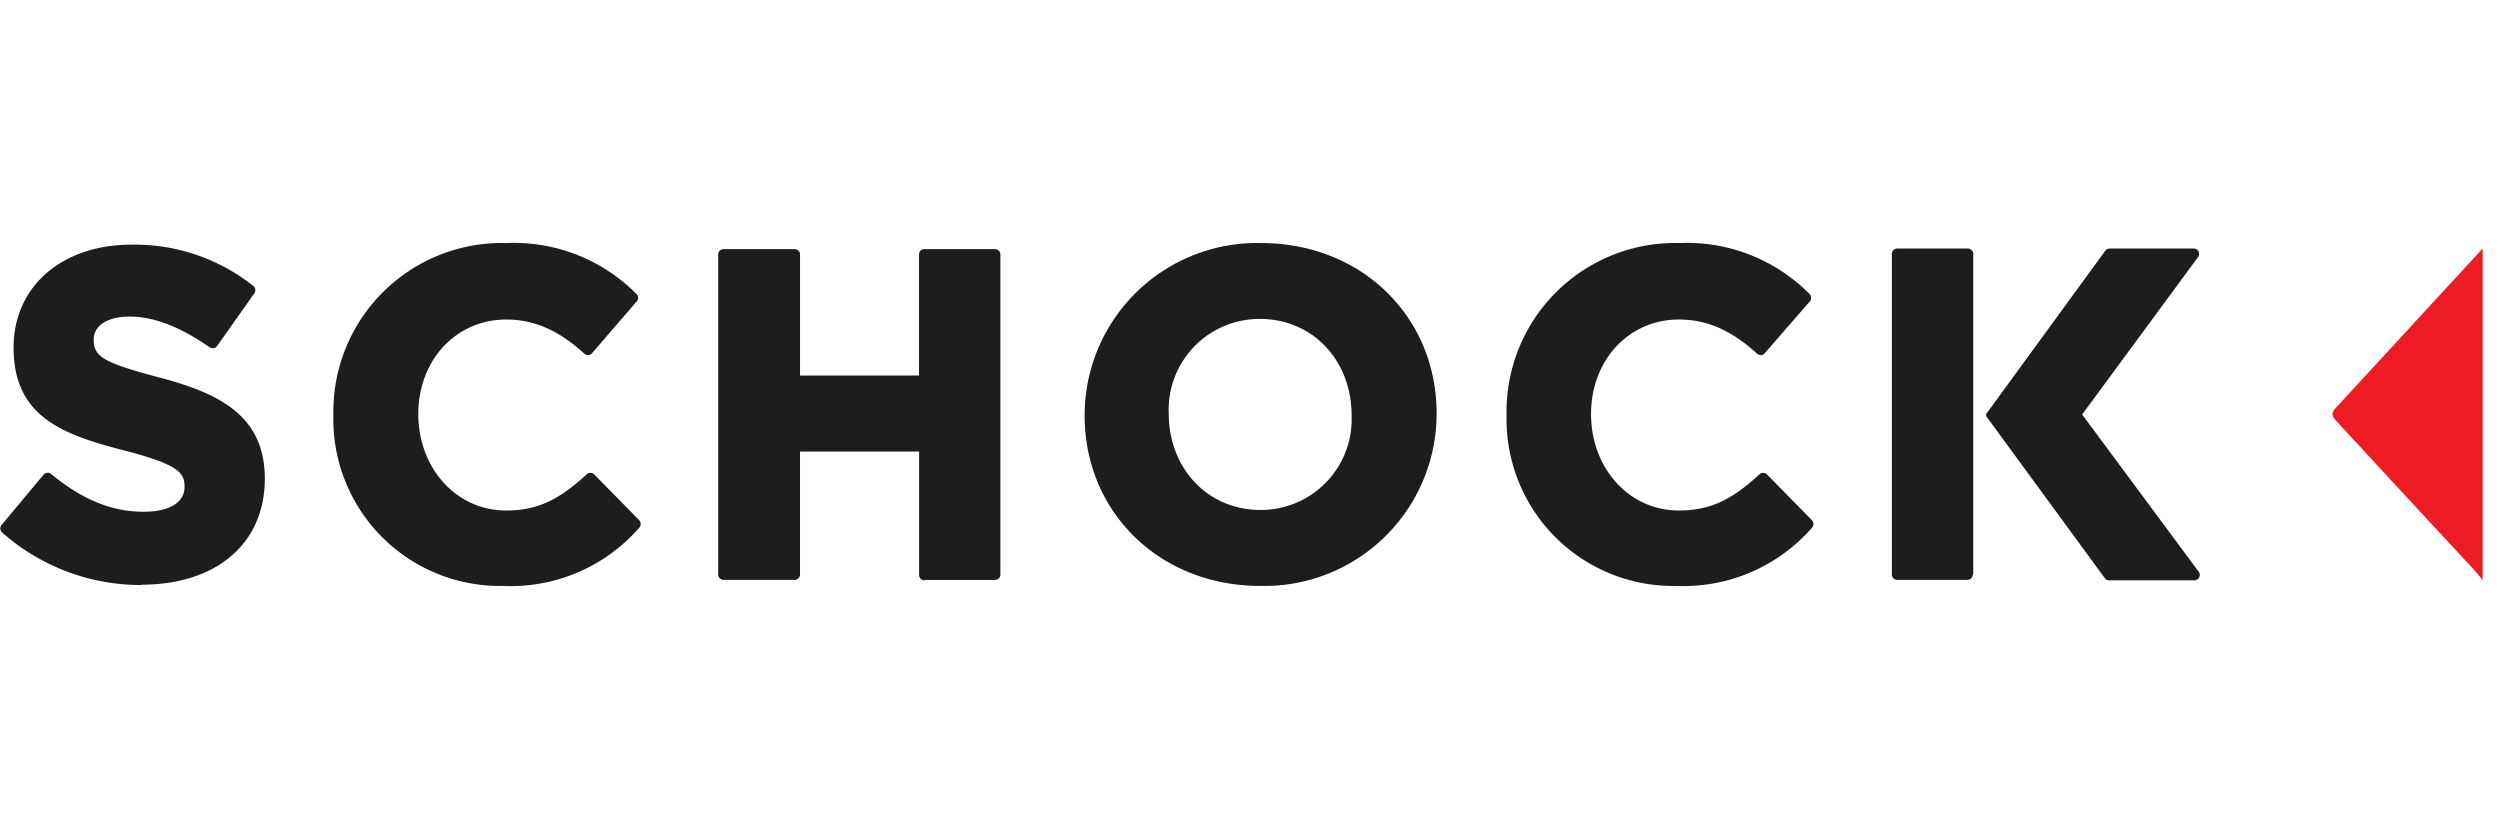 <svg xmlns='http://www.w3.org/2000/svg' width='144' height='48' fill='none' viewBox='0 0 144 48'><path fill='#EC1B24' d='M143 14.316v19.092c-.284-.336-.461-.56-.659-.764a3041.003 3041.003 0 0 1-7.742-8.367c-.296-.316-.355-.494 0-.843 2.752-2.982 5.511-5.984 8.401-9.118Z'/><path fill='#1D1D1B' d='M8.156 33.697a12.06 12.06 0 0 1-8.051-3.041.316.316 0 0 1 0-.435l2.403-2.877a.308.308 0 0 1 .44-.04c1.798 1.482 3.49 2.173 5.327 2.173 1.474 0 2.356-.533 2.356-1.428 0-.77-.237-1.27-3.489-2.107-3.6-.921-6.36-1.975-6.36-5.925 0-3.522 2.792-5.925 6.782-5.925a10.987 10.987 0 0 1 7.024 2.377.309.309 0 0 1 .066.421l-2.146 3.035a.317.317 0 0 1-.204.132h-.053a.309.309 0 0 1-.178-.053c-1.712-1.191-3.226-1.77-4.608-1.77-1.258 0-2.067.513-2.067 1.316 0 .968.467 1.317 3.752 2.186 3.66.954 6.103 2.31 6.103 5.845 0 3.727-2.792 6.097-7.104 6.097M28.966 33.75a9.599 9.599 0 0 1-9.763-9.822A9.711 9.711 0 0 1 29.157 14a9.928 9.928 0 0 1 7.511 2.943.31.31 0 0 1 0 .428l-2.574 2.982a.315.315 0 0 1-.217.105.316.316 0 0 1-.21-.078c-1.528-1.39-2.924-1.975-4.517-1.975-2.883 0-5.056 2.343-5.056 5.444 0 3.1 2.173 5.556 5.056 5.556 1.975 0 3.2-.764 4.648-2.087a.316.316 0 0 1 .332-.056.31.31 0 0 1 .102.07l2.587 2.633a.316.316 0 0 1 0 .434 9.828 9.828 0 0 1-7.853 3.351ZM53.25 33.434a.31.31 0 0 1-.309-.309v-7.116h-6.86v7.083a.31.31 0 0 1-.309.31h-4.094a.31.31 0 0 1-.31-.31V14.66a.31.31 0 0 1 .31-.31h4.068a.309.309 0 0 1 .336.31v6.972h6.853v-6.972a.31.31 0 0 1 .31-.31h4.068a.31.31 0 0 1 .31.31v18.433a.31.31 0 0 1-.31.31H53.25M72.585 18.371a5.23 5.23 0 0 0-5.266 5.444c0 3.187 2.271 5.557 5.266 5.557a5.225 5.225 0 0 0 5.267-5.451c0-3.186-2.271-5.55-5.267-5.55Zm0 15.378c-5.766 0-10.111-4.226-10.111-9.822A9.93 9.93 0 0 1 72.638 14c5.767 0 10.112 4.22 10.112 9.822a9.928 9.928 0 0 1-10.165 9.927ZM96.575 33.75a9.6 9.6 0 0 1-9.796-9.822A9.71 9.71 0 0 1 96.727 14a9.932 9.932 0 0 1 7.511 2.943.314.314 0 0 1 .083.214c0 .08-.029.156-.083.214l-2.594 2.982a.317.317 0 0 1-.217.105.316.316 0 0 1-.211-.078c-1.527-1.39-2.923-1.975-4.516-1.975-2.883 0-5.056 2.343-5.056 5.444 0 3.1 2.173 5.556 5.056 5.556 1.975 0 3.2-.764 4.648-2.087a.316.316 0 0 1 .332-.056.31.31 0 0 1 .102.07l2.588 2.633a.318.318 0 0 1 0 .434 9.83 9.83 0 0 1-7.795 3.351ZM113.632 33.092a.309.309 0 0 1-.309.31h-4.042a.31.31 0 0 1-.31-.31V14.659a.311.311 0 0 1 .31-.343h4.068a.31.31 0 0 1 .31.31v18.466M119.932 23.875l6.689-9.085a.318.318 0 0 0 0-.329.306.306 0 0 0-.224-.145h-4.885a.312.312 0 0 0-.25.132l-6.879 9.427.033.033-.033.033 6.853 9.361a.313.313 0 0 0 .25.125h4.911a.309.309 0 0 0 .25-.493l-6.715-9.059Z'/></svg>